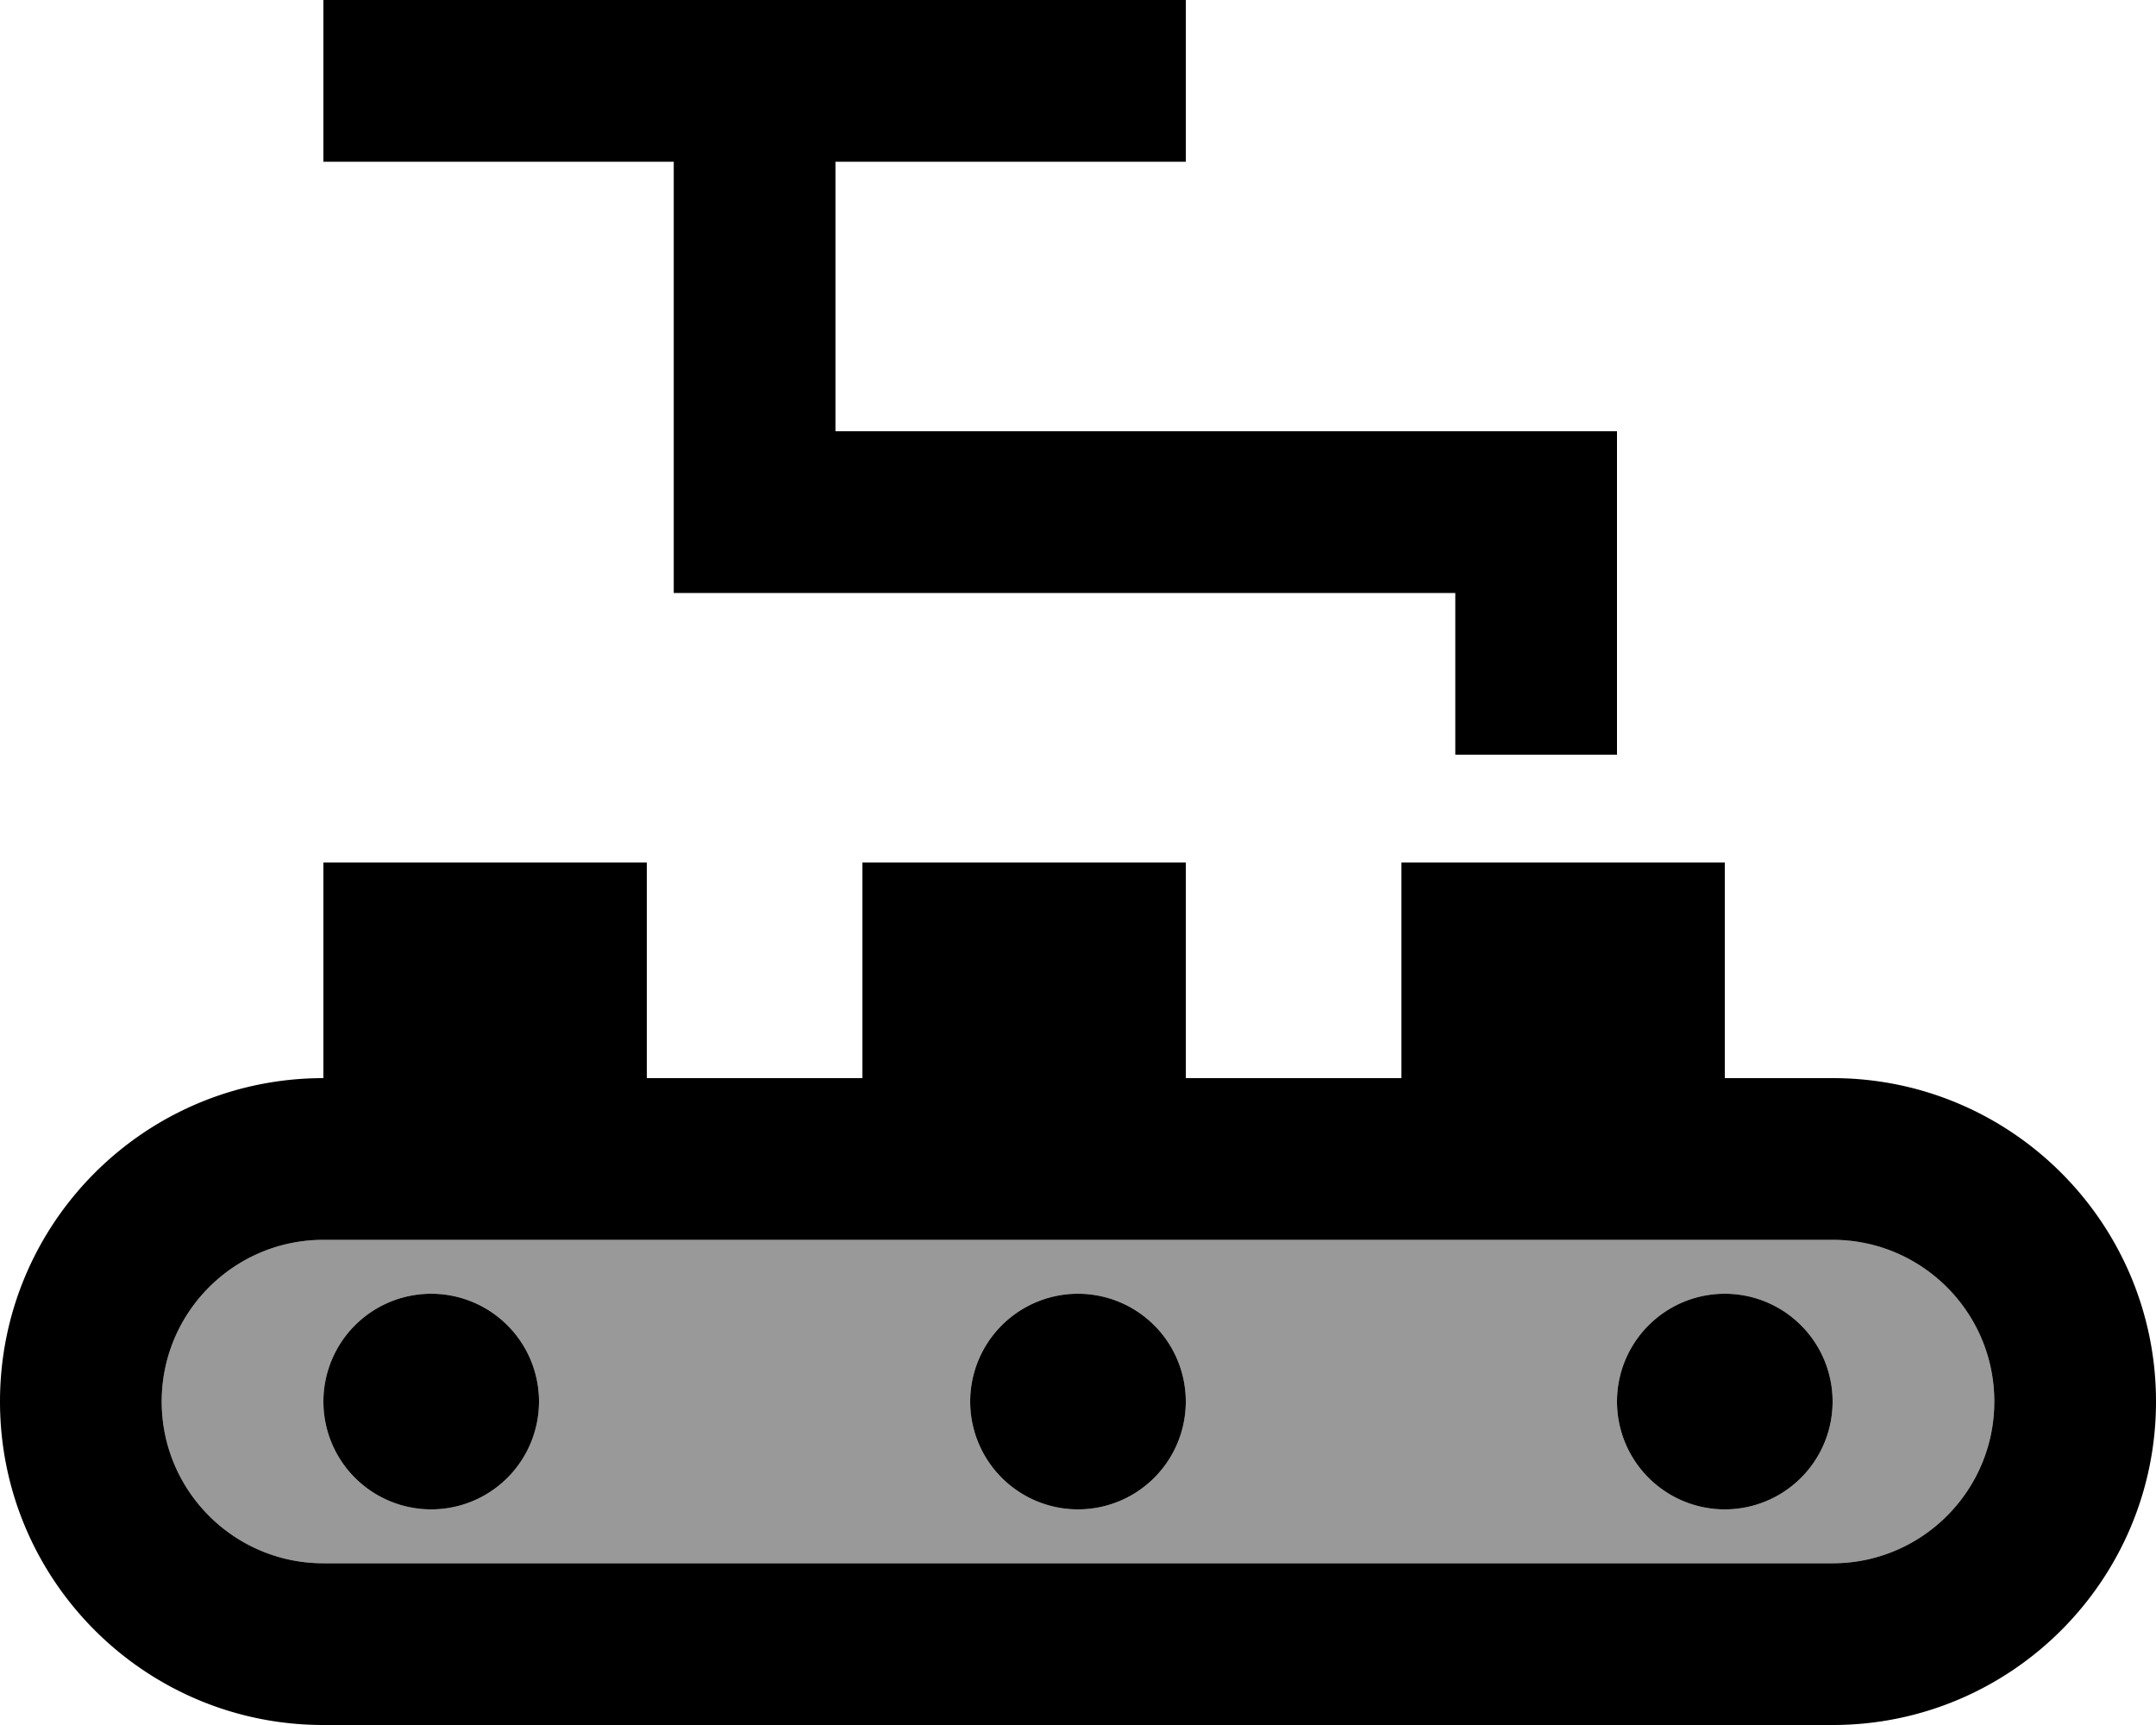 <svg xmlns="http://www.w3.org/2000/svg" viewBox="0 0 640 512"><!--! Font Awesome Pro 7.0.0 by @fontawesome - https://fontawesome.com License - https://fontawesome.com/license (Commercial License) Copyright 2025 Fonticons, Inc. --><path style="fill:currentColor;opacity:.4" d="M48 416c0 26.5 21.5 48 48 48l448 0c26.5 0 48-21.5 48-48s-21.5-48-48-48L96 368c-26.5 0-48 21.5-48 48zm112 0a32 32 0 1 1 -64 0 32 32 0 1 1 64 0zm192 0a32 32 0 1 1 -64 0 32 32 0 1 1 64 0zm192 0a32 32 0 1 1 -64 0 32 32 0 1 1 64 0z"/><path style="fill:currentColor;opacity:1" d="M96 0l256 0 0 48-104 0 0 80 104 0 0 0 128 0 0 96-48 0 0-48-232 0 0-128-104 0 0-48zM416 256l96 0 0 64 32 0c53 0 96 43 96 96s-43 96-96 96L96 512c-53 0-96-43-96-96s43-96 96-96l0-64 96 0 0 64 64 0 0-64 96 0 0 64 64 0 0-64zM96 368c-26.5 0-48 21.5-48 48s21.5 48 48 48l448 0c26.5 0 48-21.5 48-48s-21.5-48-48-48L96 368zm32 16a32 32 0 1 1 0 64 32 32 0 1 1 0-64zm160 32a32 32 0 1 1 64 0 32 32 0 1 1 -64 0zm224-32a32 32 0 1 1 0 64 32 32 0 1 1 0-64z"/></svg>